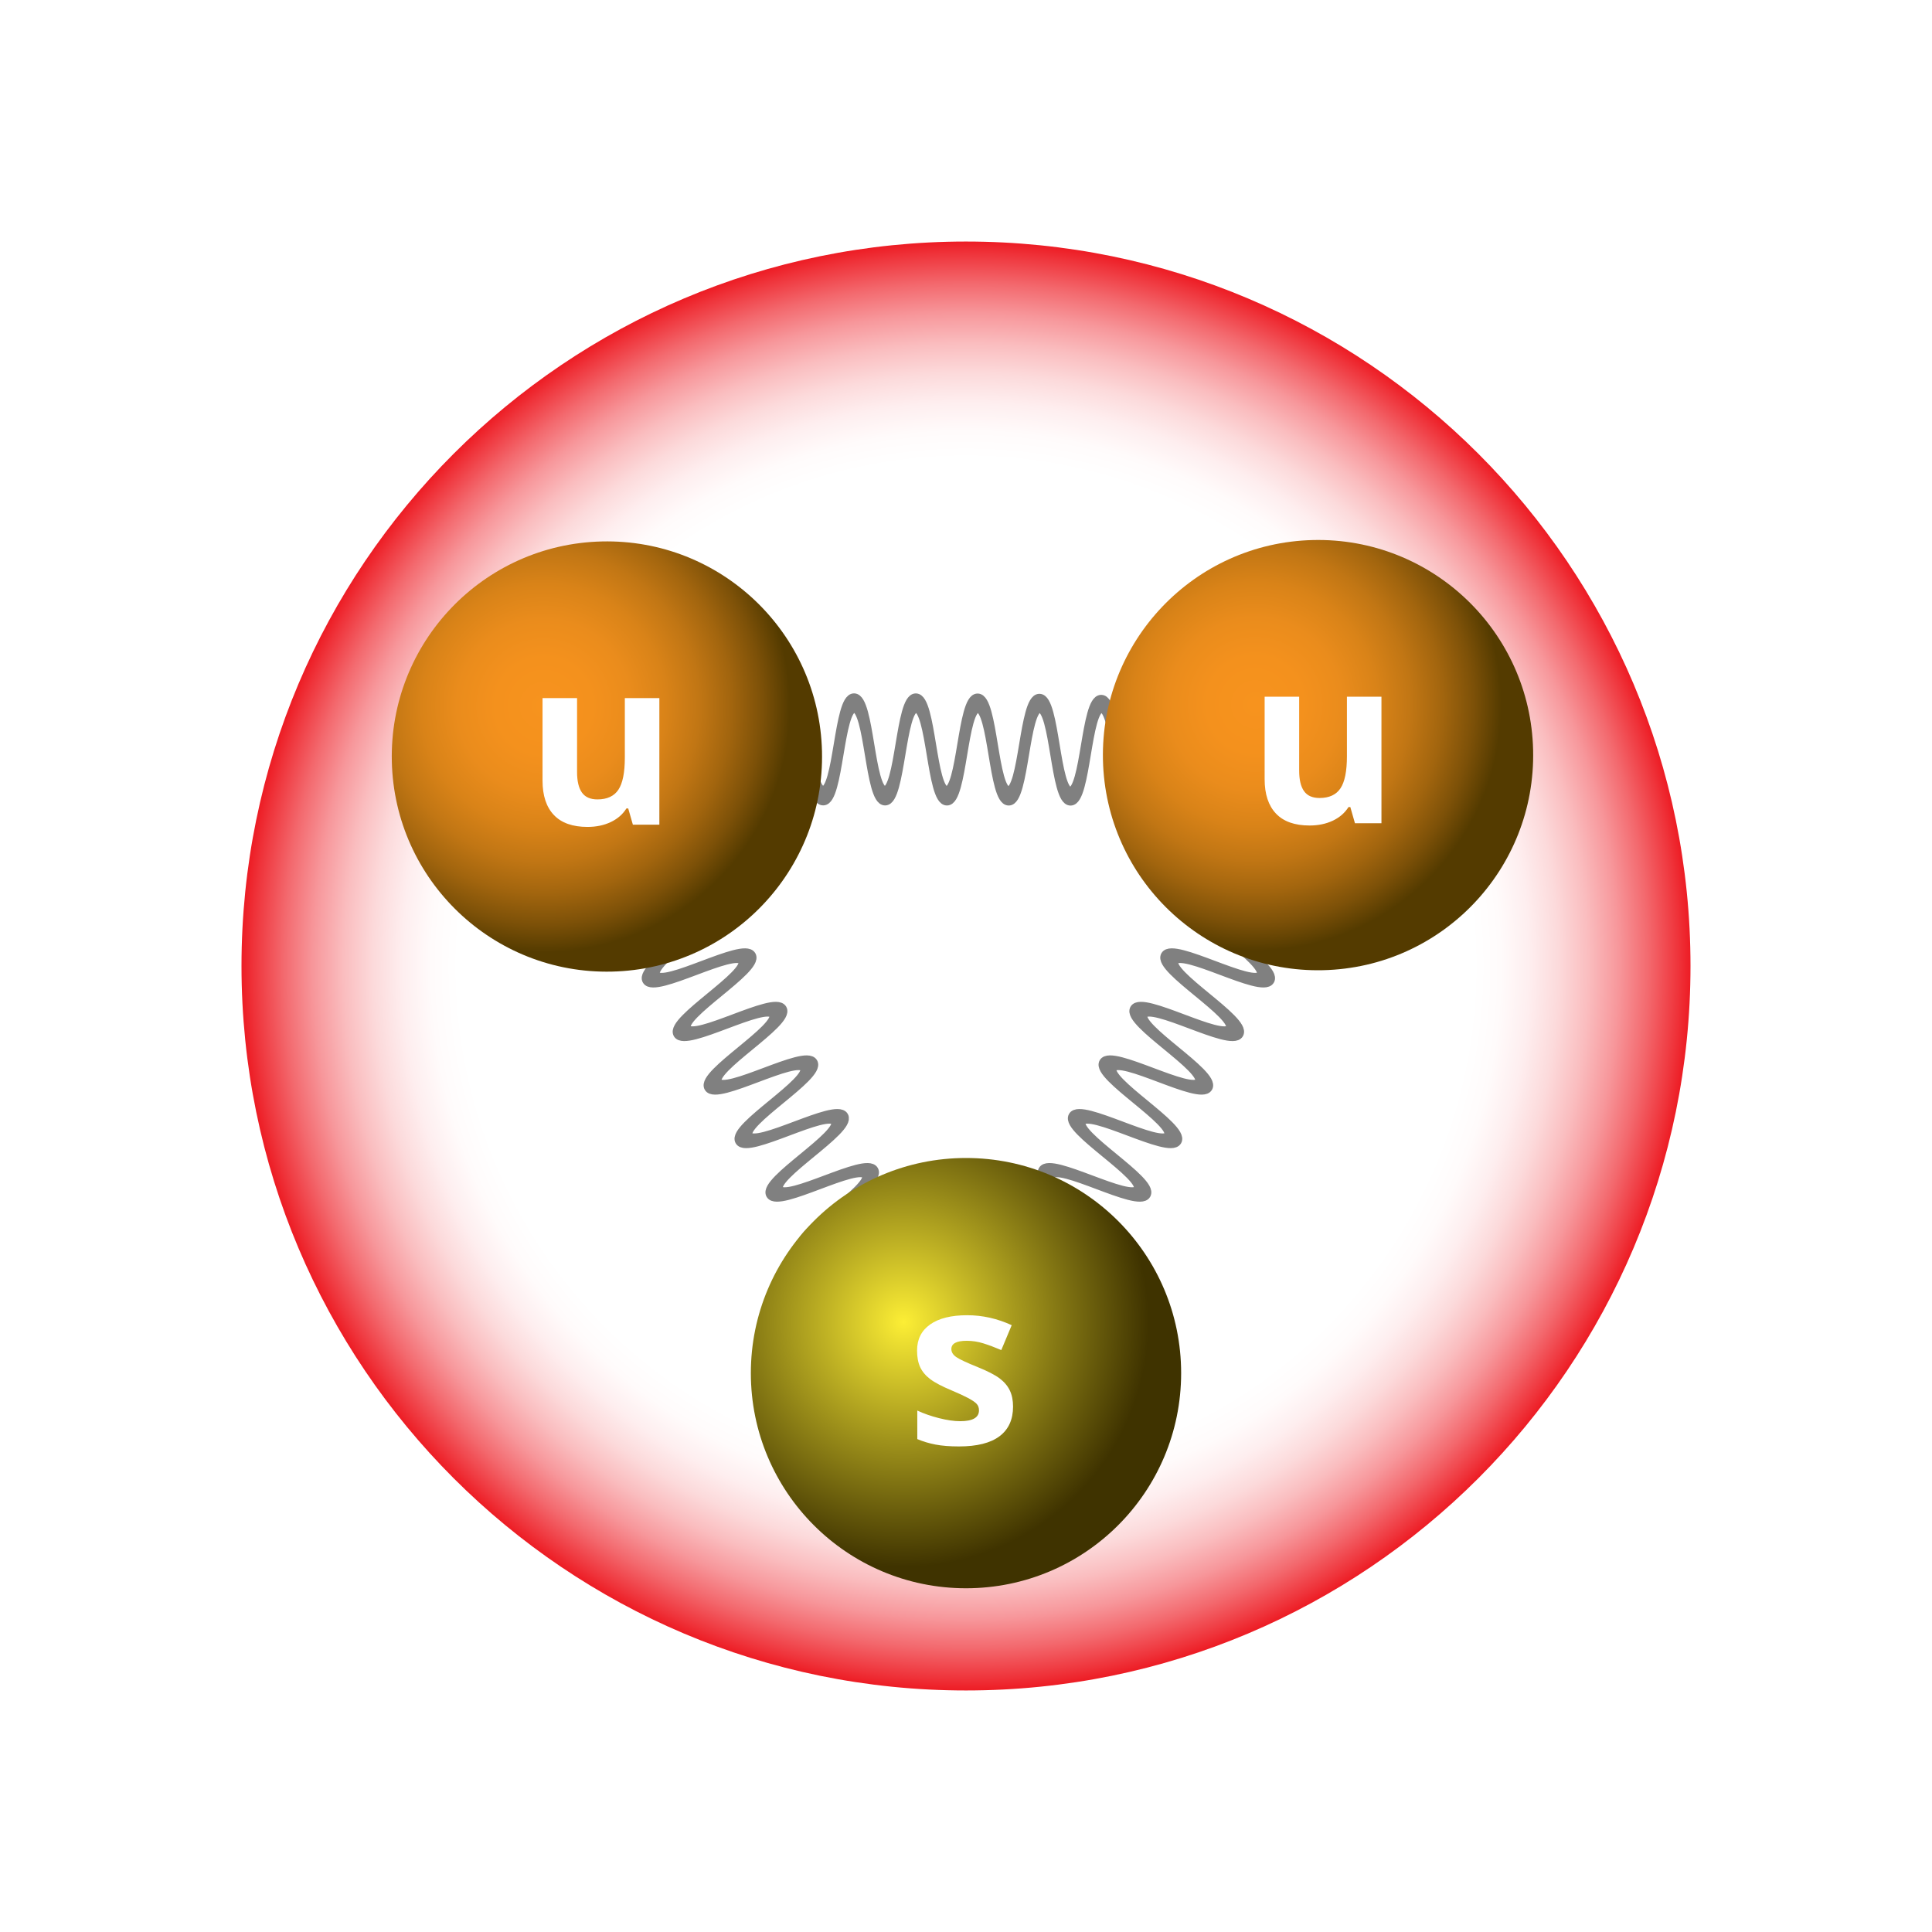 <?xml version="1.0" encoding="utf-8"?>
<!-- Generator: Adobe Illustrator 16.0.0, SVG Export Plug-In . SVG Version: 6.00 Build 0)  -->
<!DOCTYPE svg PUBLIC "-//W3C//DTD SVG 1.1//EN" "http://www.w3.org/Graphics/SVG/1.1/DTD/svg11.dtd">
<svg xmlns="http://www.w3.org/2000/svg" xmlns:xlink="http://www.w3.org/1999/xlink" version="1.1" id="Warstwa_1" x="0px" y="0px" viewBox="0 0 200 200" enable-background="new 0 0 200 200" xml:space="preserve">
<g id="tlo">
	<rect fill="#FFFFFF" width="200" height="200"/>
</g>
<radialGradient id="SVGID_1_" cx="-461.129" cy="343.5" r="74.998" gradientTransform="matrix(-1 0 0 -1 -361.129 443.5)" gradientUnits="userSpaceOnUse">
	<stop offset="0.7" style="stop-color:#FFFFFF"/>
	<stop offset="0.738" style="stop-color:#FFFBFB"/>
	<stop offset="0.778" style="stop-color:#FEEEEF"/>
	<stop offset="0.818" style="stop-color:#FCDADB"/>
	<stop offset="0.859" style="stop-color:#FABDBF"/>
	<stop offset="0.901" style="stop-color:#F7979B"/>
	<stop offset="0.942" style="stop-color:#F3696E"/>
	<stop offset="0.983" style="stop-color:#EF343B"/>
	<stop offset="1" style="stop-color:#ED1C24"/>
</radialGradient>
<path fill="url(#SVGID_1_)" d="M25,99.996c0,41.43,33.577,75,74.999,75c41.428,0,75.001-33.57,75.001-75  c0-41.419-33.573-74.992-75.001-74.992C58.577,25.003,25,58.577,25,99.996z"/>
<path fill="#808080" stroke="#808080" stroke-miterlimit="10" d="M83.606,128.795c-0.8-1.385,7.631-6.255,6.831-7.64  c-0.799-1.386-9.053,3.382-9.852,1.997c-0.8-1.387,7.542-6.204,6.742-7.59c-0.8-1.387-9.099,3.405-9.899,2.021  c-0.8-1.385,7.521-6.188,6.72-7.575c-0.8-1.385-9.109,3.414-9.908,2.029c-0.8-1.385,7.517-6.188,6.717-7.573  c-0.799-1.385-9.112,3.417-9.912,2.032c-0.8-1.385,7.513-6.186,6.713-7.57c-0.799-1.383-9.112,3.418-9.911,2.034  c-0.8-1.385,7.489-6.299,6.657-7.666l-0.762,0.68c0.774,1.404-7.559,6.105-6.757,7.494c0.802,1.39,9.115-3.412,9.917-2.023  c0.8,1.386-7.512,6.187-6.712,7.573c0.801,1.387,9.114-3.414,9.914-2.028c0.8,1.387-7.513,6.188-6.712,7.573  c0.799,1.383,9.112-3.418,9.912-2.033c0.8,1.387-7.513,6.188-6.712,7.572c0.8,1.387,9.113-3.414,9.914-2.028  c0.8,1.386-7.513,6.186-6.713,7.571c0.8,1.385,9.113-3.416,9.913-2.031s-7.513,6.186-6.713,7.57"/>
<path fill="#808080" stroke="#808080" stroke-miterlimit="10" d="M117.189,82.17c-1.6-0.001-1.594-9.738-3.191-9.739  c-1.6-0.001-1.605,9.529-3.205,9.528c-1.6-0.002-1.594-9.635-3.193-9.636c-1.601-0.002-1.607,9.582-3.207,9.581  c-1.601-0.002-1.593-9.61-3.192-9.61c-1.599-0.001-1.606,9.594-3.205,9.593c-1.599-0.001-1.592-9.605-3.192-9.606  c-1.599-0.002-1.604,9.599-3.204,9.597c-1.599-0.001-1.592-9.6-3.191-9.601c-1.597-0.001-1.604,9.598-3.202,9.597  c-1.599-0.001-1.703-9.637-3.302-9.601l0.207,1c1.603,0.034,1.5,9.6,3.103,9.601c1.604,0.001,1.611-9.599,3.214-9.597  c1.6,0.001,1.593,9.6,3.194,9.602c1.601,0.001,1.607-9.599,3.208-9.598s1.594,9.601,3.194,9.603c1.598,0.001,1.605-9.6,3.205-9.598  c1.601,0.001,1.592,9.601,3.192,9.602c1.601,0.001,1.606-9.599,3.207-9.597c1.601,0.001,1.593,9.6,3.192,9.602  c1.6,0.001,1.605-9.599,3.205-9.597c1.6,0,1.593,9.6,3.19,9.601"/>
<path fill="#808080" stroke="#808080" stroke-miterlimit="10" d="M114.818,128.795c0.8-1.385-7.633-6.255-6.832-7.64  c0.8-1.386,9.053,3.382,9.853,1.997c0.8-1.387-7.542-6.204-6.741-7.59c0.799-1.387,9.098,3.405,9.898,2.021  c0.799-1.385-7.521-6.188-6.721-7.575c0.8-1.385,9.108,3.414,9.908,2.029c0.799-1.385-7.518-6.188-6.718-7.573  c0.8-1.385,9.112,3.417,9.912,2.032c0.799-1.385-7.514-6.186-6.714-7.57c0.799-1.383,9.111,3.418,9.911,2.034  c0.799-1.385-7.489-6.299-6.658-7.666l0.763,0.68c-0.773,1.404,7.56,6.105,6.758,7.494c-0.804,1.39-9.115-3.412-9.918-2.023  c-0.8,1.386,7.514,6.187,6.713,7.573c-0.801,1.387-9.113-3.414-9.914-2.028c-0.801,1.387,7.513,6.188,6.713,7.573  c-0.801,1.383-9.113-3.418-9.912-2.033c-0.801,1.387,7.513,6.188,6.712,7.572c-0.8,1.387-9.113-3.414-9.913-2.028  c-0.801,1.386,7.514,6.186,6.713,7.571c-0.8,1.385-9.113-3.416-9.912-2.031c-0.801,1.385,7.514,6.186,6.713,7.57"/>
<radialGradient id="SVGID_2_" cx="-755.378" cy="139.753" r="42.915" gradientTransform="matrix(-0.594 0 0 -0.594 -355.147 219.868)" gradientUnits="userSpaceOnUse">
	<stop offset="0" style="stop-color:#FCEE35"/>
	<stop offset="0.995" style="stop-color:#3F3300"/>
</radialGradient>
<path fill="url(#SVGID_2_)" d="M77.728,142.145c0,12.305,9.971,22.272,22.272,22.272c12.303,0,22.271-9.969,22.271-22.272  c0-12.3-9.97-22.27-22.271-22.27C87.699,119.875,77.728,129.845,77.728,142.145z"/>
<radialGradient id="SVGID_3_" cx="-687.38" cy="238.52" r="42.91" gradientTransform="matrix(-0.594 0.014 -0.014 -0.594 -348.672 224.38)" gradientUnits="userSpaceOnUse">
	<stop offset="0" style="stop-color:#F7931E"/>
	<stop offset="0.196" style="stop-color:#F4911D"/>
	<stop offset="0.352" style="stop-color:#EA8C1C"/>
	<stop offset="0.496" style="stop-color:#D98318"/>
	<stop offset="0.632" style="stop-color:#C17614"/>
	<stop offset="0.762" style="stop-color:#A2650E"/>
	<stop offset="0.886" style="stop-color:#7D5108"/>
	<stop offset="1" style="stop-color:#543B00"/>
</radialGradient>
<path fill="url(#SVGID_3_)" d="M40.562,78.835c0.288,12.301,10.488,22.033,22.785,21.745c12.3-0.288,22.032-10.486,21.745-22.786  c-0.288-12.296-10.487-22.03-22.786-21.743C50.008,56.339,40.275,66.54,40.562,78.835z"/>
<g>
	<path fill="#FFFFFF" d="M65.514,85.368l-0.48-1.676h-0.188c-0.383,0.609-0.926,1.08-1.629,1.412   c-0.703,0.332-1.504,0.498-2.402,0.498c-1.539,0-2.699-0.412-3.48-1.236c-0.781-0.824-1.172-2.01-1.172-3.557v-8.543h3.574v7.652   c0,0.945,0.168,1.654,0.504,2.127c0.336,0.473,0.871,0.709,1.605,0.709c1,0,1.723-0.334,2.168-1.002   c0.445-0.668,0.668-1.775,0.668-3.322v-6.164h3.574v13.102H65.514z"/>
</g>
<g>
	<path fill="#FFFFFF" d="M104.871,145.609c0,1.344-0.467,2.367-1.4,3.07c-0.933,0.702-2.33,1.055-4.188,1.055   c-0.953,0-1.766-0.064-2.438-0.193c-0.672-0.129-1.301-0.318-1.887-0.568v-2.953c0.664,0.312,1.412,0.574,2.244,0.785   s1.564,0.316,2.197,0.316c1.297,0,1.945-0.375,1.945-1.125c0-0.281-0.086-0.51-0.258-0.686c-0.171-0.177-0.468-0.375-0.89-0.599   c-0.422-0.223-0.984-0.481-1.688-0.778c-1.008-0.423-1.748-0.812-2.221-1.173c-0.473-0.36-0.816-0.771-1.031-1.235   s-0.322-1.037-0.322-1.717c0-1.164,0.451-2.064,1.354-2.701c0.903-0.638,2.182-0.955,3.838-0.955c1.578,0,3.113,0.344,4.605,1.031   l-1.078,2.577c-0.656-0.28-1.271-0.512-1.84-0.69c-0.57-0.18-1.152-0.271-1.747-0.271c-1.055,0-1.582,0.285-1.582,0.855   c0,0.319,0.17,0.598,0.51,0.831c0.34,0.234,1.084,0.582,2.232,1.044c1.022,0.413,1.772,0.801,2.25,1.159   c0.477,0.359,0.828,0.773,1.055,1.242S104.871,144.961,104.871,145.609z"/>
</g>
<radialGradient id="SVGID_4_" cx="-811.292" cy="235.864" r="42.911" gradientTransform="matrix(-0.594 0.014 -0.014 -0.594 -348.672 224.38)" gradientUnits="userSpaceOnUse">
	<stop offset="0" style="stop-color:#F7931E"/>
	<stop offset="0.196" style="stop-color:#F4911D"/>
	<stop offset="0.352" style="stop-color:#EA8C1C"/>
	<stop offset="0.496" style="stop-color:#D98318"/>
	<stop offset="0.632" style="stop-color:#C17614"/>
	<stop offset="0.762" style="stop-color:#A2650E"/>
	<stop offset="0.886" style="stop-color:#7D5108"/>
	<stop offset="1" style="stop-color:#543B00"/>
</radialGradient>
<path fill="url(#SVGID_4_)" d="M114.178,78.689c0.289,12.301,10.488,22.032,22.786,21.745c12.3-0.287,22.031-10.486,21.744-22.786  c-0.287-12.296-10.485-22.03-22.785-21.743C123.625,56.193,113.891,66.394,114.178,78.689z"/>
<g>
	<path fill="#FFFFFF" d="M140.264,85.222l-0.479-1.676h-0.188c-0.383,0.609-0.926,1.08-1.629,1.412s-1.504,0.498-2.402,0.498   c-1.539,0-2.698-0.412-3.479-1.236c-0.78-0.824-1.172-2.01-1.172-3.557V72.12h3.574v7.652c0,0.945,0.168,1.654,0.504,2.127   s0.871,0.709,1.604,0.709c1,0,1.723-0.334,2.168-1.002s0.668-1.775,0.668-3.322V72.12h3.574v13.102H140.264z"/>
</g>
</svg>
